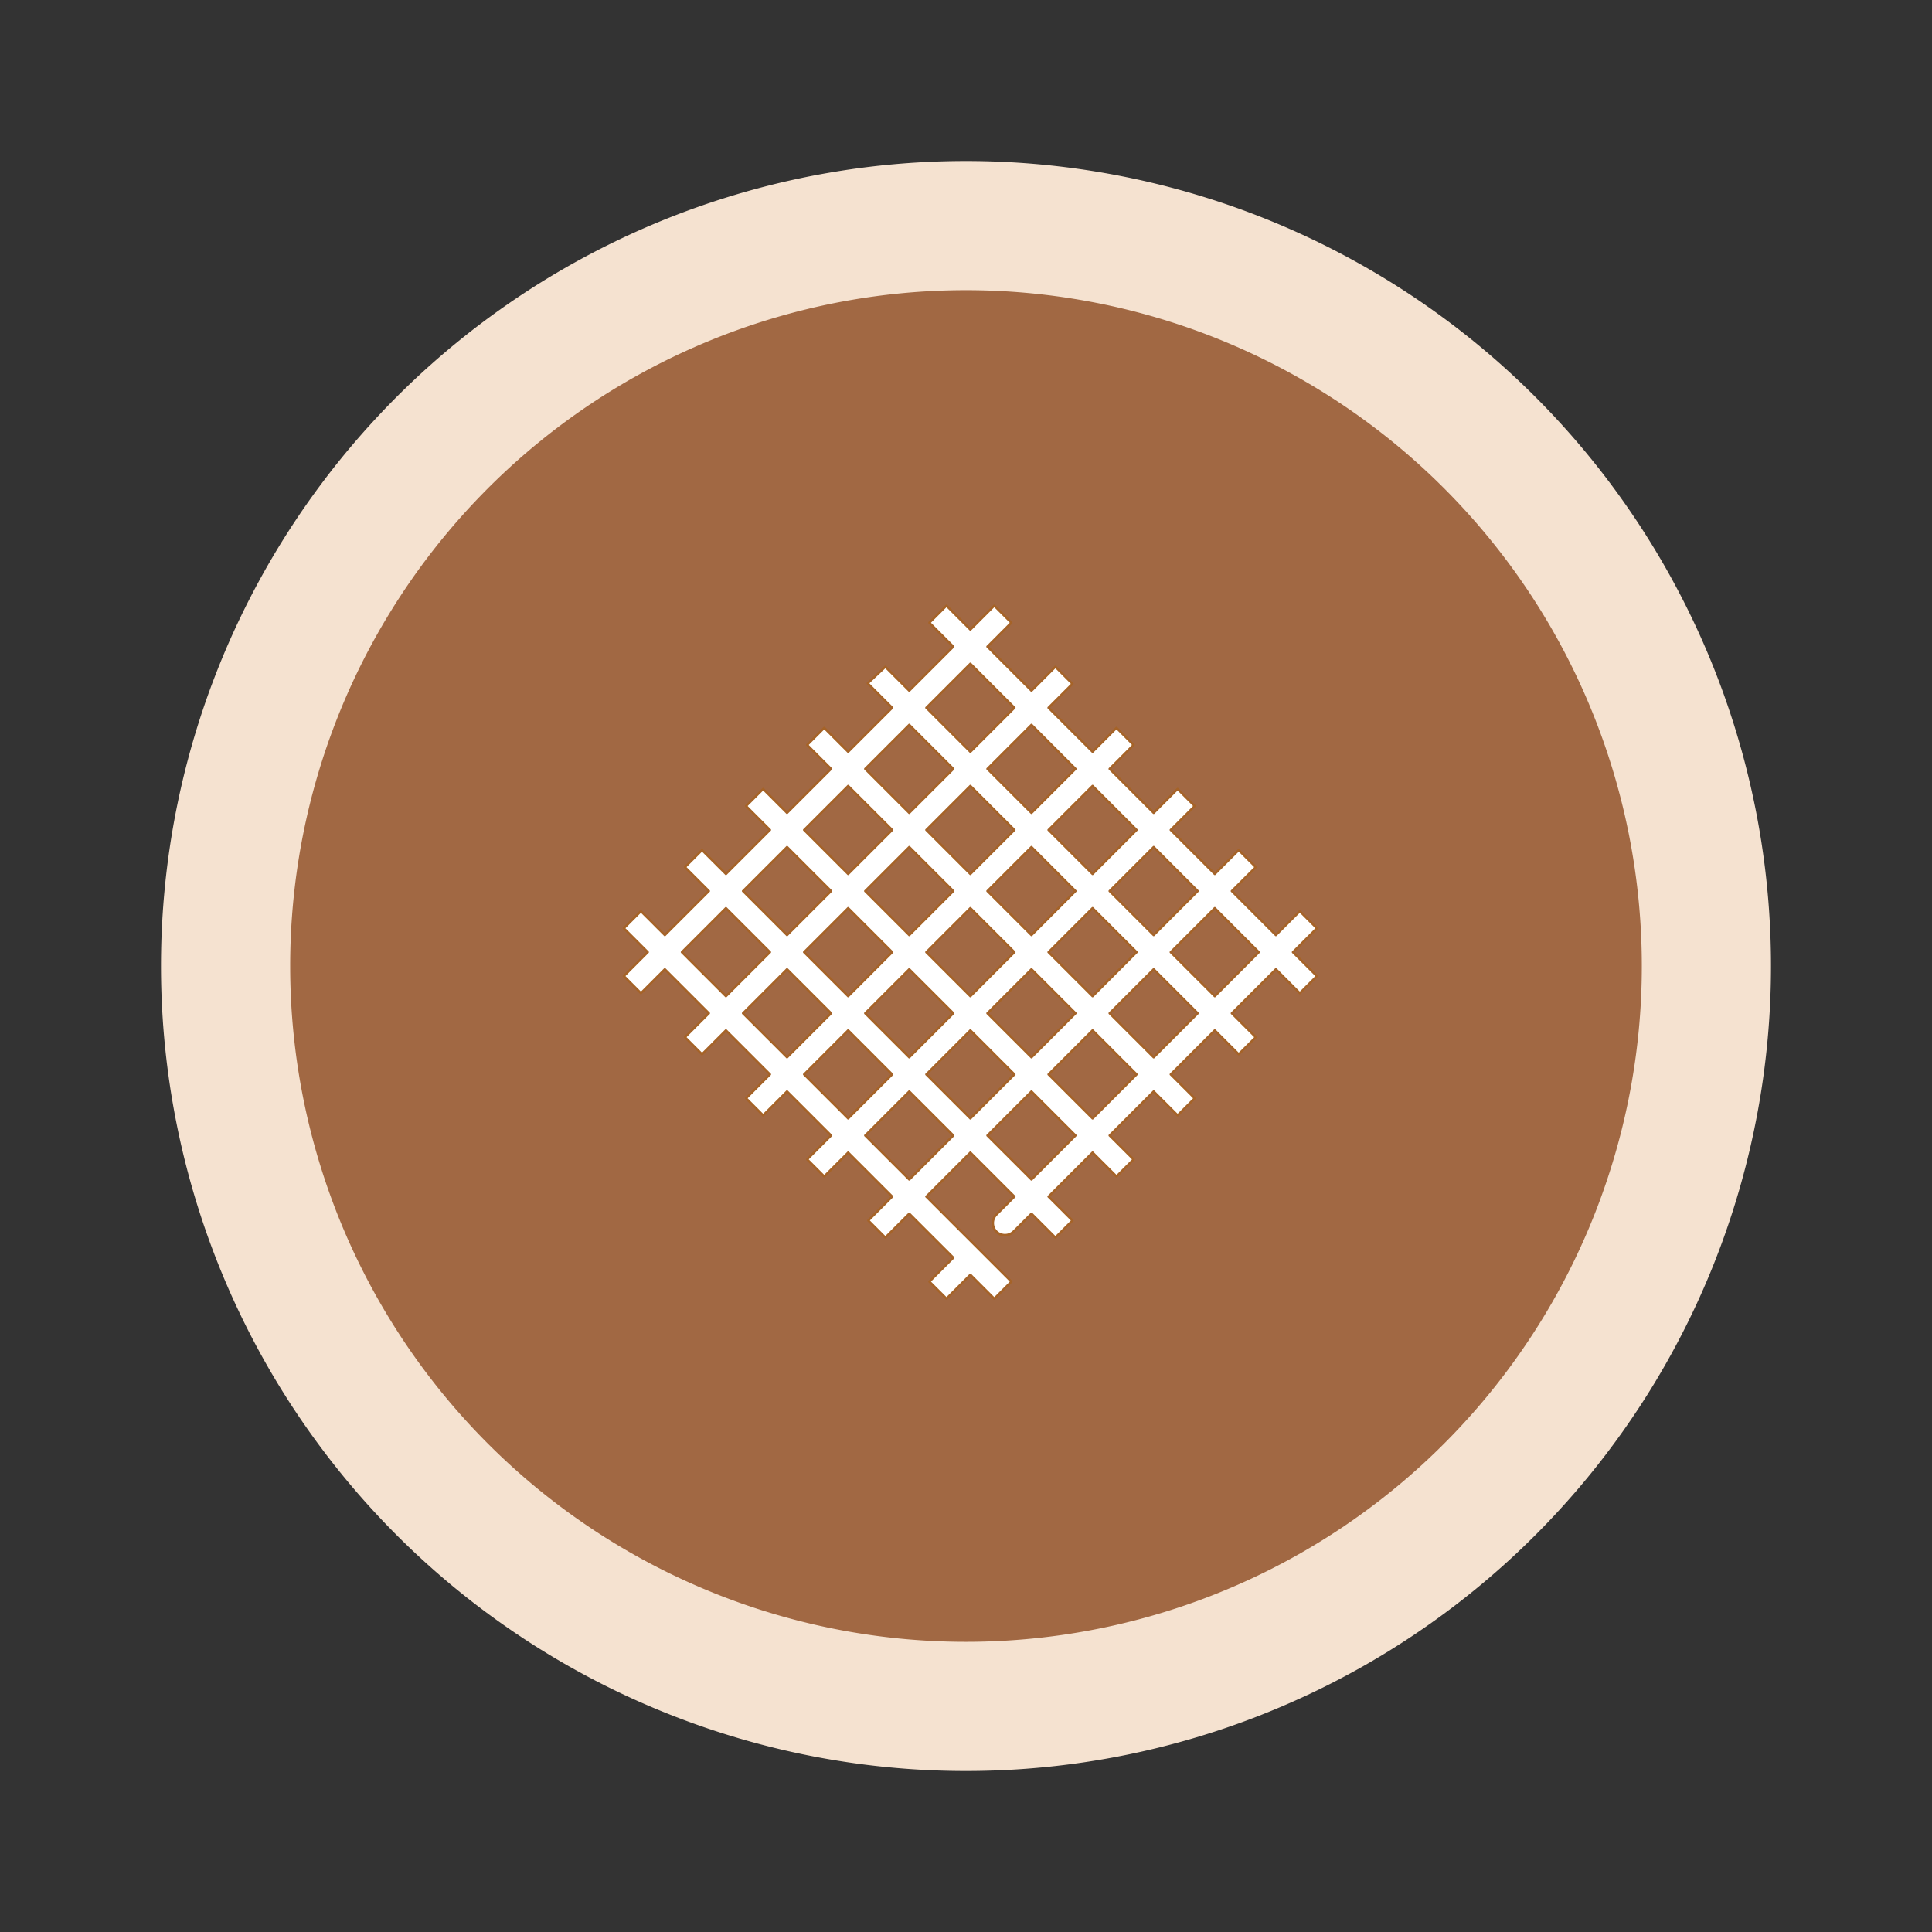 <svg id="Livello_1" data-name="Livello 1" xmlns="http://www.w3.org/2000/svg" xmlns:xlink="http://www.w3.org/1999/xlink" viewBox="0 0 300 300">
  <rect x="0" y="0" width="300" height="300" fill="#333333" stroke="none"/>
  <defs>
    <style>
      .cls-1 {
        fill: none;
      }

      .cls-2 {
        clip-path: url(#clip-path);
      }

      .cls-3 {
        fill: #f5e2d0;
      }

      .cls-4 {
        fill: #a16843;
      }

      .cls-5 {
        fill: #fff;
      }

      .cls-6 {
        fill: #a56328;
      }
    </style>
    <clipPath id="clip-path">
      <rect class="cls-1" x="25" y="25" width="250" height="250"/>
    </clipPath>
  </defs>
  <g class="cls-2">
    <path class="cls-3" d="M150,275a124.999,124.999,0,1,0-125-124.999A124.999,124.999,0,0,0,150,275"/>
    <path class="cls-4" d="M150,254.941A104.942,104.942,0,1,0,45.058,150,104.942,104.942,0,0,0,150,254.941"/>
    <path class="cls-5" d="M188.629,154.69l-6.838-6.838,6.838-6.838,6.838,6.838Zm-9.488,9.488-6.838-6.838,6.838-6.838,6.838,6.838Zm-9.488,9.488-6.836-6.838,6.836-6.838,6.838,6.838Zm-9.488,9.488-6.838-6.838,6.838-6.838,6.838,6.838Zm-18.975,0-6.838-6.838,6.838-6.838,6.838,6.838Zm-16.326-16.326,6.838-6.838,6.838,6.838-6.838,6.838Zm-9.488-9.488,6.838-6.838,6.838,6.838-6.838,6.838Zm-9.488-9.488,6.838-6.838,6.838,6.838-6.838,6.838Zm16.326-16.326,6.838,6.838-6.838,6.838-6.838-6.838Zm9.488-9.487,6.838,6.836-6.838,6.838-6.838-6.838Zm9.487-9.488,6.838,6.838-6.838,6.838-6.838-6.838Zm9.49-9.488,6.836,6.838-6.836,6.836-6.838-6.836Zm16.325,16.325-6.838,6.838-6.838-6.838,6.838-6.838Zm9.488,9.488-6.838,6.838-6.836-6.838,6.836-6.836Zm-13.674,18.977,6.836-6.838,6.838,6.838-6.838,6.838Zm-9.49,9.488,6.838-6.838,6.838,6.838-6.838,6.838Zm-2.649,2.651,6.836,6.838-6.836,6.838-6.838-6.838Zm-9.488-9.488,6.838,6.838-6.839,6.838-6.838-6.838Zm-2.651-2.651-6.838,6.838-6.838-6.838,6.838-6.838Zm9.488-9.488-6.838,6.838-6.838-6.838,6.838-6.838Zm2.651-2.651-6.838-6.838,6.838-6.836,6.836,6.836Zm6.836,12.139-6.836,6.838-6.838-6.838,6.838-6.838Zm-4.187-9.488,6.838-6.838,6.838,6.838-6.838,6.838Zm32.652,0-6.838,6.838-6.838-6.838,6.838-6.838Zm-51.236-32.26,3.796,3.796-6.838,6.836-3.714-3.712-2.651,2.649,3.714,3.714-6.838,6.838-3.714-3.712-2.651,2.649,3.714,3.714-6.838,6.838-3.714-3.712-2.651,2.649,3.714,3.714-6.838,6.838L99.522,141.487l-2.651,2.651,3.714,3.714-3.712,3.712,2.651,2.652,3.712-3.714,6.838,6.838-3.712,3.712,2.651,2.651,3.712-3.712,6.838,6.838-3.712,3.712,2.651,2.651,3.712-3.712,6.838,6.838-3.714,3.712,2.652,2.651,3.712-3.712,6.838,6.838-3.714,3.712,2.651,2.651,3.714-3.712,6.838,6.838L144.313,199.006l2.652,2.649,3.712-3.712,3.714,3.715,2.651-2.651-5.034-5.036-.004-.004-.006-.004-8.158-8.158,6.838-6.838,6.838,6.838-2.789,2.787a1.874,1.874,0,0,0,2.651,2.651l2.789-2.787,3.714,3.714,2.651-2.651-3.714-3.714,6.838-6.838,3.714,3.714,2.651-2.651-3.714-3.714,6.838-6.838,3.714,3.714,2.651-2.651-3.714-3.714,6.838-6.838,3.714,3.714,2.651-2.651-3.714-3.714,6.838-6.838,3.714,3.715,2.649-2.652-3.714-3.714,3.714-3.714-2.649-2.652-3.715,3.715-6.838-6.838,3.715-3.714-2.651-2.651-3.715,3.714-6.838-6.838,3.715-3.714-2.651-2.651-3.714,3.715-6.838-6.838,3.714-3.715-2.651-2.651-3.714,3.714-6.838-6.836,3.714-3.715-2.651-2.651-3.714,3.715-6.838-6.838,3.714-3.715-2.651-2.651-3.714,3.715-3.714-3.714-2.652,2.649,3.715,3.715-6.839,6.838-3.712-3.714Z"/>
    <path class="cls-6" d="M154.391,201.835a.175.175,0,0,1-.125-.051l-3.589-3.591-3.586,3.588a.176.176,0,0,1-.25,0l-2.652-2.65a.178.178,0,0,1,0-.25l3.589-3.588-6.589-6.587-3.589,3.588a.175.175,0,0,1-.125.051h0a.175.175,0,0,1-.125-.051l-2.65-2.651a.176.176,0,0,1,0-.25l3.588-3.588-6.587-6.587-3.588,3.586a.176.176,0,0,1-.25,0l-2.652-2.65a.178.178,0,0,1,0-.25l3.589-3.588-6.587-6.589-3.588,3.588a.176.176,0,0,1-.25,0l-2.651-2.651a.178.178,0,0,1,0-.25l3.588-3.586-6.589-6.589-3.586,3.588a.181.181,0,0,1-.25,0l-2.651-2.651a.176.176,0,0,1,0-.25l3.588-3.588-6.589-6.587-3.586,3.589a.181.181,0,0,1-.25,0l-2.651-2.652a.176.176,0,0,1,0-.25l3.586-3.588-3.588-3.588a.176.176,0,0,1,0-.25l2.65-2.651a.181.181,0,0,1,.25,0l3.589,3.588,6.589-6.587-3.589-3.589a.178.178,0,0,1,0-.25l2.651-2.648a.176.176,0,0,1,.25,0l3.588,3.586,6.589-6.587-3.589-3.589a.178.178,0,0,1,0-.25l2.651-2.65a.176.176,0,0,1,.25,0l3.589,3.588,6.587-6.587-3.589-3.589a.178.178,0,0,1,0-.25l2.651-2.65a.176.176,0,0,1,.25,0l3.589,3.588,6.587-6.587-3.671-3.671a.169.169,0,0,1-.051-.128.177.177,0,0,1,.056-.126l2.733-2.568a.175.175,0,0,1,.246.004L141.188,107l6.59-6.589L144.187,96.821a.17.17,0,0,1-.051-.125.175.175,0,0,1,.051-.125l2.652-2.648a.176.176,0,0,1,.25,0l3.588,3.588,3.589-3.589a.176.176,0,0,1,.25,0l2.651,2.65a.178.178,0,0,1,0,.25l-3.589,3.591L160.167,107l3.588-3.591a.181.181,0,0,1,.25,0l2.651,2.651a.176.176,0,0,1,0,.25l-3.589,3.589,6.589,6.587,3.588-3.589a.181.181,0,0,1,.25,0l2.651,2.651a.176.176,0,0,1,0,.25l-3.588,3.591,6.587,6.587,3.589-3.591a.175.175,0,0,1,.125-.051h0a.175.175,0,0,1,.125.051l2.65,2.651a.176.176,0,0,1,0,.25l-3.589,3.589,6.587,6.587,3.591-3.588a.176.176,0,0,1,.25,0l2.651,2.65a.178.178,0,0,1,0,.25L191.53,138.364l6.587,6.587,3.591-3.589a.175.175,0,0,1,.125-.051h0a.175.175,0,0,1,.125.051l2.65,2.652a.176.176,0,0,1,0,.25l-3.589,3.588,3.589,3.589a.176.176,0,0,1,0,.25l-2.65,2.652a.181.181,0,0,1-.25,0l-3.589-3.591-6.587,6.587,3.589,3.589a.176.176,0,0,1,0,.25l-2.651,2.651a.176.176,0,0,1-.25,0l-3.589-3.589-6.587,6.589,3.588,3.588a.176.176,0,0,1,0,.25l-2.65,2.651a.181.181,0,0,1-.25,0l-3.589-3.589-6.587,6.589,3.588,3.589a.17.17,0,0,1,.051.125.175.175,0,0,1-.051.125l-2.651,2.65a.176.176,0,0,1-.25,0l-3.588-3.588-6.589,6.587,3.589,3.589a.176.176,0,0,1,0,.25l-2.651,2.651a.181.181,0,0,1-.25,0l-3.588-3.589-2.665,2.662a2.051,2.051,0,1,1-2.899-2.901l2.663-2.662-6.589-6.587-6.587,6.587,13.077,13.077a.176.176,0,0,1,0,.25l-2.651,2.651A.175.175,0,0,1,154.391,201.835Zm-3.714-4.068a.175.175,0,0,1,.125.051l3.589,3.591,2.401-2.401L143.715,185.93a.176.176,0,0,1,0-.25l6.837-6.837a.176.176,0,0,1,.25,0l6.838,6.837a.178.178,0,0,1,0,.25l-2.788,2.787a1.695,1.695,0,0,0,0,2.401,1.74,1.74,0,0,0,2.4,0l2.79-2.787a.176.176,0,0,1,.25,0l3.588,3.589,2.401-2.401L162.691,185.93a.178.178,0,0,1,0-.25l6.838-6.837a.176.176,0,0,1,.25,0l3.588,3.588,2.401-2.4-3.588-3.589a.176.176,0,0,1,0-.25l6.837-6.838a.181.181,0,0,1,.25,0l3.589,3.589,2.4-2.401-3.588-3.588a.176.176,0,0,1,0-.25l6.837-6.838a.181.181,0,0,1,.25,0l3.589,3.589,2.401-2.401-3.589-3.589a.176.176,0,0,1,0-.25l6.837-6.837a.175.175,0,0,1,.125-.051h0a.175.175,0,0,1,.125.051l3.589,3.591,2.4-2.403-3.589-3.589a.178.178,0,0,1,0-.25l3.589-3.588-2.4-2.403-3.591,3.589a.176.176,0,0,1-.25,0l-6.837-6.837a.178.178,0,0,1,0-.25l3.591-3.589-2.401-2.4-3.591,3.588a.176.176,0,0,1-.25,0l-6.837-6.837a.176.176,0,0,1,0-.25l3.589-3.589-2.4-2.401-3.589,3.591a.181.181,0,0,1-.25,0l-6.837-6.837a.176.176,0,0,1,0-.25l3.588-3.591-2.401-2.401-3.588,3.589a.181.181,0,0,1-.25,0l-6.838-6.837a.178.178,0,0,1,0-.25l3.589-3.589-2.401-2.401-3.588,3.591a.181.181,0,0,1-.25,0l-6.838-6.838a.176.176,0,0,1,0-.25l3.589-3.591-2.401-2.4L150.802,97.885a.176.176,0,0,1-.25,0l-3.588-3.588-2.403,2.398,3.591,3.591a.178.178,0,0,1,0,.25l-6.84,6.838a.175.175,0,0,1-.125.051h0a.175.175,0,0,1-.125-.051l-3.592-3.592-2.475,2.325,3.667,3.667a.176.176,0,0,1,0,.25l-6.837,6.837a.176.176,0,0,1-.25,0l-3.589-3.588-2.401,2.4,3.589,3.589a.176.176,0,0,1,0,.25l-6.837,6.837a.176.176,0,0,1-.25,0l-3.589-3.588-2.401,2.4,3.589,3.589a.178.178,0,0,1,0,.25l-6.838,6.837a.176.176,0,0,1-.25,0l-3.588-3.586-2.401,2.398,3.589,3.589a.178.178,0,0,1,0,.25l-6.838,6.837a.176.176,0,0,1-.25,0l-3.589-3.588-2.4,2.401,3.588,3.588a.176.176,0,0,1,0,.25L97.123,151.564l2.401,2.403,3.586-3.589a.181.181,0,0,1,.25,0l6.838,6.837a.178.178,0,0,1,0,.25L106.611,161.052l2.401,2.401,3.586-3.588a.181.181,0,0,1,.25,0l6.838,6.838a.178.178,0,0,1,0,.25l-3.588,3.586,2.401,2.401,3.588-3.588a.181.181,0,0,1,.25,0l6.837,6.838a.178.178,0,0,1,0,.25l-3.589,3.588,2.403,2.4,3.588-3.586a.176.176,0,0,1,.25,0l6.837,6.837a.176.176,0,0,1,0,.25l-3.588,3.588,2.4,2.401,3.589-3.588a.176.176,0,0,1,.25,0l6.838,6.837a.178.178,0,0,1,0,.25l-3.589,3.588,2.403,2.4,3.586-3.588A.175.175,0,0,1,150.677,197.766Zm9.488-14.436a.174.174,0,0,1-.125-.051l-6.838-6.837a.178.178,0,0,1,0-.25l6.838-6.838a.181.181,0,0,1,.25,0l6.837,6.838a.176.176,0,0,1,0,.25L160.29,183.279A.174.174,0,0,1,160.165,183.33Zm-6.589-7.013,6.589,6.587,6.587-6.587-6.587-6.589ZM141.189,183.33a.174.174,0,0,1-.125-.051l-6.837-6.837a.176.176,0,0,1,0-.25l6.837-6.838a.181.181,0,0,1,.25,0l6.838,6.838a.178.178,0,0,1,0,.25l-6.838,6.837A.174.174,0,0,1,141.189,183.33Zm-6.587-7.013,6.587,6.587,6.589-6.587-6.589-6.589Zm-2.901-2.475a.174.174,0,0,1-.125-.051l-6.838-6.837a.178.178,0,0,1,0-.25l6.838-6.838a.181.181,0,0,1,.25,0l6.837,6.838a.176.176,0,0,1,0,.25l-6.837,6.837A.174.174,0,0,1,131.701,173.842Zm-6.589-7.013,6.589,6.587,6.587-6.587-6.587-6.589Zm44.541,7.013a.174.174,0,0,1-.125-.051l-6.837-6.837a.176.176,0,0,1,0-.25l6.837-6.838a.181.181,0,0,1,.25,0l6.837,6.838a.176.176,0,0,1,0,.25l-6.837,6.837A.174.174,0,0,1,169.653,173.842Zm-6.587-7.013,6.587,6.587,6.587-6.587-6.587-6.589Zm-12.389,7.013a.174.174,0,0,1-.125-.051l-6.837-6.837a.176.176,0,0,1,0-.25l6.837-6.838a.181.181,0,0,1,.25,0l6.837,6.838a.176.176,0,0,1,0,.25L150.802,173.791A.174.174,0,0,1,150.677,173.842Zm-6.587-7.013,6.587,6.587,6.587-6.587-6.587-6.589Zm35.051-2.475a.175.175,0,0,1-.125-.051l-6.838-6.838a.178.178,0,0,1,0-.25l6.838-6.837a.176.176,0,0,1,.25,0l6.837,6.837a.176.176,0,0,1,0,.25L179.266,164.303A.175.175,0,0,1,179.141,164.354Zm-6.589-7.015,6.589,6.589,6.587-6.589-6.587-6.587Zm-12.387,7.015a.175.175,0,0,1-.125-.051l-6.838-6.838a.178.178,0,0,1,0-.25l6.838-6.837a.176.176,0,0,1,.25,0l6.837,6.837a.176.176,0,0,1,0,.25L160.29,164.303A.175.175,0,0,1,160.165,164.354Zm-6.589-7.015,6.589,6.589,6.587-6.589-6.587-6.587Zm-12.389,7.015a.175.175,0,0,1-.125-.051l-6.837-6.838a.176.176,0,0,1,0-.25l6.838-6.837a.176.176,0,0,1,.25,0l6.838,6.837a.178.178,0,0,1,0,.25l-6.84,6.838A.175.175,0,0,1,141.188,164.354Zm-6.587-7.015,6.587,6.589,6.59-6.589-6.589-6.587ZM122.213,164.354a.175.175,0,0,1-.125-.051l-6.838-6.838a.178.178,0,0,1,0-.25l6.838-6.837a.176.176,0,0,1,.25,0l6.837,6.837a.176.176,0,0,1,0,.25l-6.837,6.838A.175.175,0,0,1,122.213,164.354Zm-6.589-7.015,6.589,6.589,6.587-6.589-6.587-6.587Zm73.005-2.473a.175.175,0,0,1-.125-.051l-6.837-6.838a.176.176,0,0,1,0-.25l6.837-6.837a.176.176,0,0,1,.25,0l6.838,6.837a.178.178,0,0,1,0,.25l-6.838,6.838A.175.175,0,0,1,188.629,154.866Zm-6.587-7.015,6.587,6.589,6.589-6.589-6.589-6.587Zm-12.389,7.015a.175.175,0,0,1-.125-.051l-6.837-6.838a.176.176,0,0,1,0-.25l6.837-6.837a.176.176,0,0,1,.25,0l6.837,6.837a.176.176,0,0,1,0,.25l-6.837,6.838A.175.175,0,0,1,169.653,154.866Zm-6.587-7.015,6.587,6.589,6.587-6.589-6.587-6.587Zm-12.389,7.015a.175.175,0,0,1-.125-.051l-6.837-6.838a.176.176,0,0,1,0-.25l6.837-6.837a.176.176,0,0,1,.25,0l6.837,6.837a.176.176,0,0,1,0,.25L150.802,154.815A.175.175,0,0,1,150.677,154.866Zm-6.587-7.015,6.587,6.589,6.587-6.589-6.587-6.587ZM131.701,154.866a.175.175,0,0,1-.125-.051l-6.838-6.838a.178.178,0,0,1,0-.25l6.838-6.837a.176.176,0,0,1,.25,0l6.837,6.837a.176.176,0,0,1,0,.25l-6.837,6.838A.175.175,0,0,1,131.701,154.866Zm-6.589-7.015,6.589,6.589,6.587-6.589-6.587-6.587Zm-12.389,7.015a.175.175,0,0,1-.125-.051l-6.837-6.838a.176.176,0,0,1,0-.25l6.837-6.837a.176.176,0,0,1,.25,0l6.838,6.837a.178.178,0,0,1,0,.25l-6.838,6.838A.175.175,0,0,1,112.724,154.866Zm-6.587-7.015,6.587,6.589,6.589-6.589-6.589-6.587Zm73.005-2.475a.174.174,0,0,1-.125-.051l-6.838-6.837a.178.178,0,0,1,0-.25l6.838-6.837a.176.176,0,0,1,.25,0l6.837,6.837a.176.176,0,0,1,0,.25l-6.837,6.837A.174.174,0,0,1,179.141,145.377Zm-6.589-7.013,6.589,6.587,6.587-6.587-6.587-6.587Zm-12.387,7.013a.174.174,0,0,1-.125-.051l-6.838-6.837a.178.178,0,0,1,0-.25l6.838-6.837a.176.176,0,0,1,.25,0l6.837,6.837a.176.176,0,0,1,0,.25l-6.837,6.837A.174.174,0,0,1,160.165,145.377Zm-6.589-7.013,6.589,6.587,6.587-6.587-6.587-6.587ZM141.189,145.377a.174.174,0,0,1-.125-.051l-6.837-6.837a.176.176,0,0,1,0-.25l6.837-6.837a.176.176,0,0,1,.25,0l6.838,6.837a.178.178,0,0,1,0,.25l-6.838,6.837A.174.174,0,0,1,141.189,145.377Zm-6.587-7.013,6.587,6.587,6.589-6.587-6.589-6.587ZM122.213,145.377a.174.174,0,0,1-.125-.051l-6.838-6.837a.178.178,0,0,1,0-.25l6.838-6.837a.176.176,0,0,1,.25,0l6.837,6.837a.176.176,0,0,1,0,.25l-6.837,6.837A.174.174,0,0,1,122.213,145.377Zm-6.589-7.013,6.589,6.587,6.587-6.587-6.587-6.587Zm16.077-2.475a.174.174,0,0,1-.125-.051l-6.838-6.837a.178.178,0,0,1,0-.25l6.838-6.837a.176.176,0,0,1,.25,0l6.837,6.837a.176.176,0,0,1,0,.25l-6.837,6.837A.174.174,0,0,1,131.701,135.889Zm-6.589-7.013,6.589,6.587,6.587-6.587-6.587-6.587Zm44.541,7.013a.174.174,0,0,1-.125-.051l-6.837-6.837a.176.176,0,0,1,0-.25l6.837-6.837a.176.176,0,0,1,.25,0l6.837,6.837a.176.176,0,0,1,0,.25l-6.837,6.837A.174.174,0,0,1,169.653,135.889Zm-6.587-7.013,6.587,6.587,6.587-6.587-6.587-6.587Zm-12.389,7.013a.174.174,0,0,1-.125-.051l-6.837-6.837a.176.176,0,0,1,0-.25l6.837-6.837a.176.176,0,0,1,.25,0l6.837,6.837a.176.176,0,0,1,0,.25l-6.837,6.837A.174.174,0,0,1,150.677,135.889Zm-6.587-7.013,6.587,6.587,6.587-6.587-6.587-6.587Zm-2.902-2.473a.174.174,0,0,1-.125-.051l-6.837-6.837a.176.176,0,0,1,0-.25l6.837-6.838a.181.181,0,0,1,.25,0L148.151,119.264a.178.178,0,0,1,0,.25l-6.838,6.837A.174.174,0,0,1,141.188,126.402Zm-6.587-7.013,6.587,6.587,6.589-6.587-6.589-6.589Zm25.565,7.012a.174.174,0,0,1-.125-.051l-6.838-6.837a.178.178,0,0,1,0-.25l6.838-6.838a.175.175,0,0,1,.125-.051h0a.175.175,0,0,1,.125.051l6.837,6.838a.176.176,0,0,1,0,.25l-6.837,6.837A.174.174,0,0,1,160.165,126.401Zm-6.589-7.013,6.589,6.587,6.587-6.587-6.587-6.589Zm-2.899-2.475a.174.174,0,0,1-.125-.051l-6.837-6.837a.176.176,0,0,1,0-.25l6.837-6.837a.176.176,0,0,1,.25,0l6.837,6.837a.176.176,0,0,1,0,.25l-6.837,6.837A.174.174,0,0,1,150.677,116.913Zm-6.587-7.013,6.587,6.587,6.587-6.587-6.587-6.587Z"/>
  </g>
</svg>
